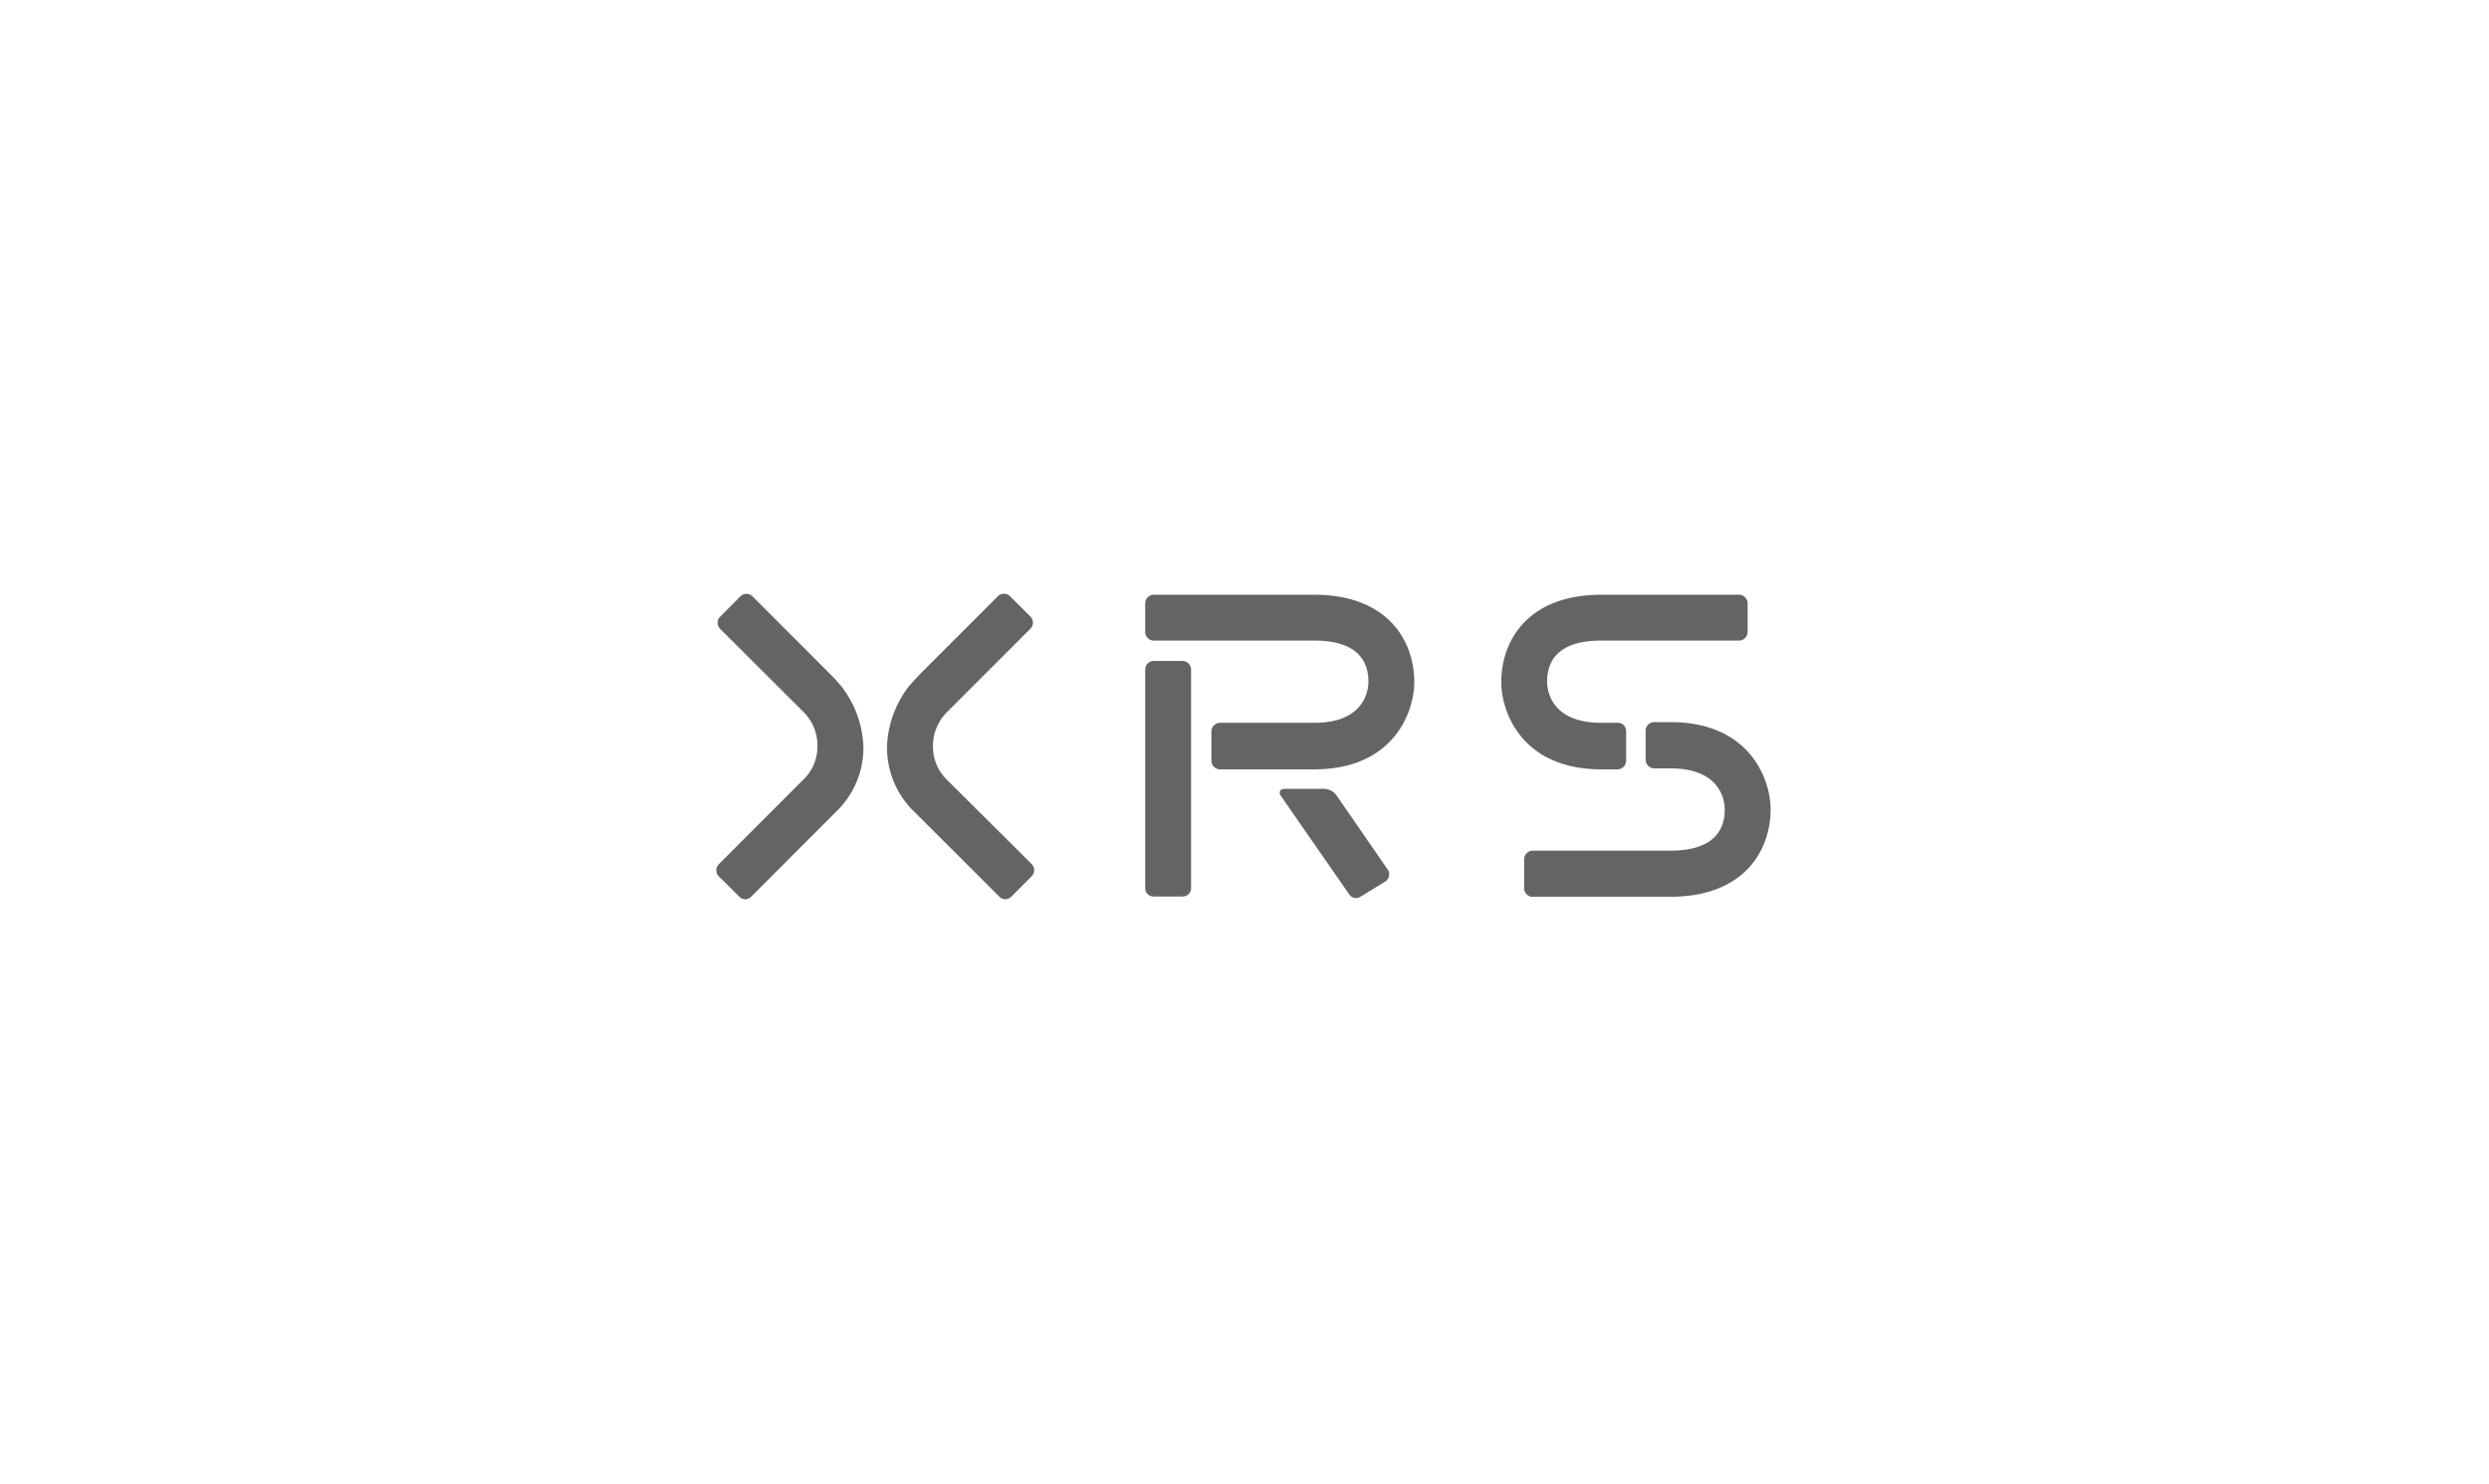 <?xml version="1.0" encoding="UTF-8"?>
<svg xmlns="http://www.w3.org/2000/svg" id="Layer_2" data-name="Layer 2" viewBox="0 0 285 170">
  <defs>
    <style>.cls-1{fill:#646464;}</style>
  </defs>
  <title>client-logos_xrs</title>
  <path class="cls-1" d="M82.28,100.35a1,1,0,0,1,0-1.34L92,89.28a5.23,5.23,0,0,0,1.6-3.87A5.43,5.43,0,0,0,92,81.54C91.46,81,82.43,72,82.43,72a1,1,0,0,1,0-1.34l2.37-2.38a1,1,0,0,1,1.34,0l8.91,8.91c.36.37.94,1,1.27,1.39a12,12,0,0,1,2.54,6.86A10.15,10.15,0,0,1,95.71,93L86,102.72a.94.94,0,0,1-1.33,0Z"></path>
  <path class="cls-1" d="M115.78,102.72a.94.94,0,0,1-1.33,0L104.71,93a10.18,10.18,0,0,1-3.14-7.58,12,12,0,0,1,2.54-6.86c.33-.39.91-1,1.27-1.39l8.91-8.91a1,1,0,0,1,1.33,0L118,70.63A1,1,0,0,1,118,72l-9.57,9.57a5.43,5.43,0,0,0-1.6,3.87,5.23,5.23,0,0,0,1.6,3.87L118.16,99a1,1,0,0,1,0,1.34Z"></path>
  <path class="cls-1" d="M175.47,102.71h15.81c8.46,0,11.46-5.33,11.46-10,0-3.47-2.4-10-11.46-10h-1.85a1,1,0,0,0-1,.94v3.36a1,1,0,0,0,1,1h1.85c5.91,0,6.21,3.91,6.21,4.71,0,2.18-1.08,4.71-6.21,4.71H175.47a1,1,0,0,0-.95,1v3.35a1,1,0,0,0,.95.95"></path>
  <path class="cls-1" d="M199.17,68.12H183.36c-8.46,0-11.46,5.32-11.46,10,0,3.47,2.39,10,11.46,10h1.84a1,1,0,0,0,1-1V83.73a.94.94,0,0,0-1-.94h-1.84c-5.91,0-6.21-3.91-6.21-4.71,0-2.19,1.07-4.71,6.21-4.71h15.81a1,1,0,0,0,.94-1V69.06a1,1,0,0,0-.94-.94"></path>
  <path class="cls-1" d="M132.07,68.12h18.41c8.46,0,11.46,5.32,11.46,10,0,3.47-2.4,10-11.46,10H139.66a1,1,0,0,1-.95-1V83.73a1,1,0,0,1,.95-.94h10.82c5.91,0,6.21-3.91,6.21-4.71,0-2.19-1.08-4.71-6.21-4.71H132.07a1,1,0,0,1-.94-1V69.06a1,1,0,0,1,.94-.94"></path>
  <path class="cls-1" d="M135.44,75.7h-3.37a1,1,0,0,0-.94.94v25.1a.94.94,0,0,0,.94.94h3.37a.94.94,0,0,0,.94-.94V76.64a1,1,0,0,0-.94-.94"></path>
  <path class="cls-1" d="M147.11,90.35c-.52,0-.72.35-.46.79l7.82,11.27a.93.93,0,0,0,1.29.31l2.87-1.76a1,1,0,0,0,.31-1.3l-5.87-8.51a1.83,1.83,0,0,0-1.44-.8Z"></path>
</svg>
